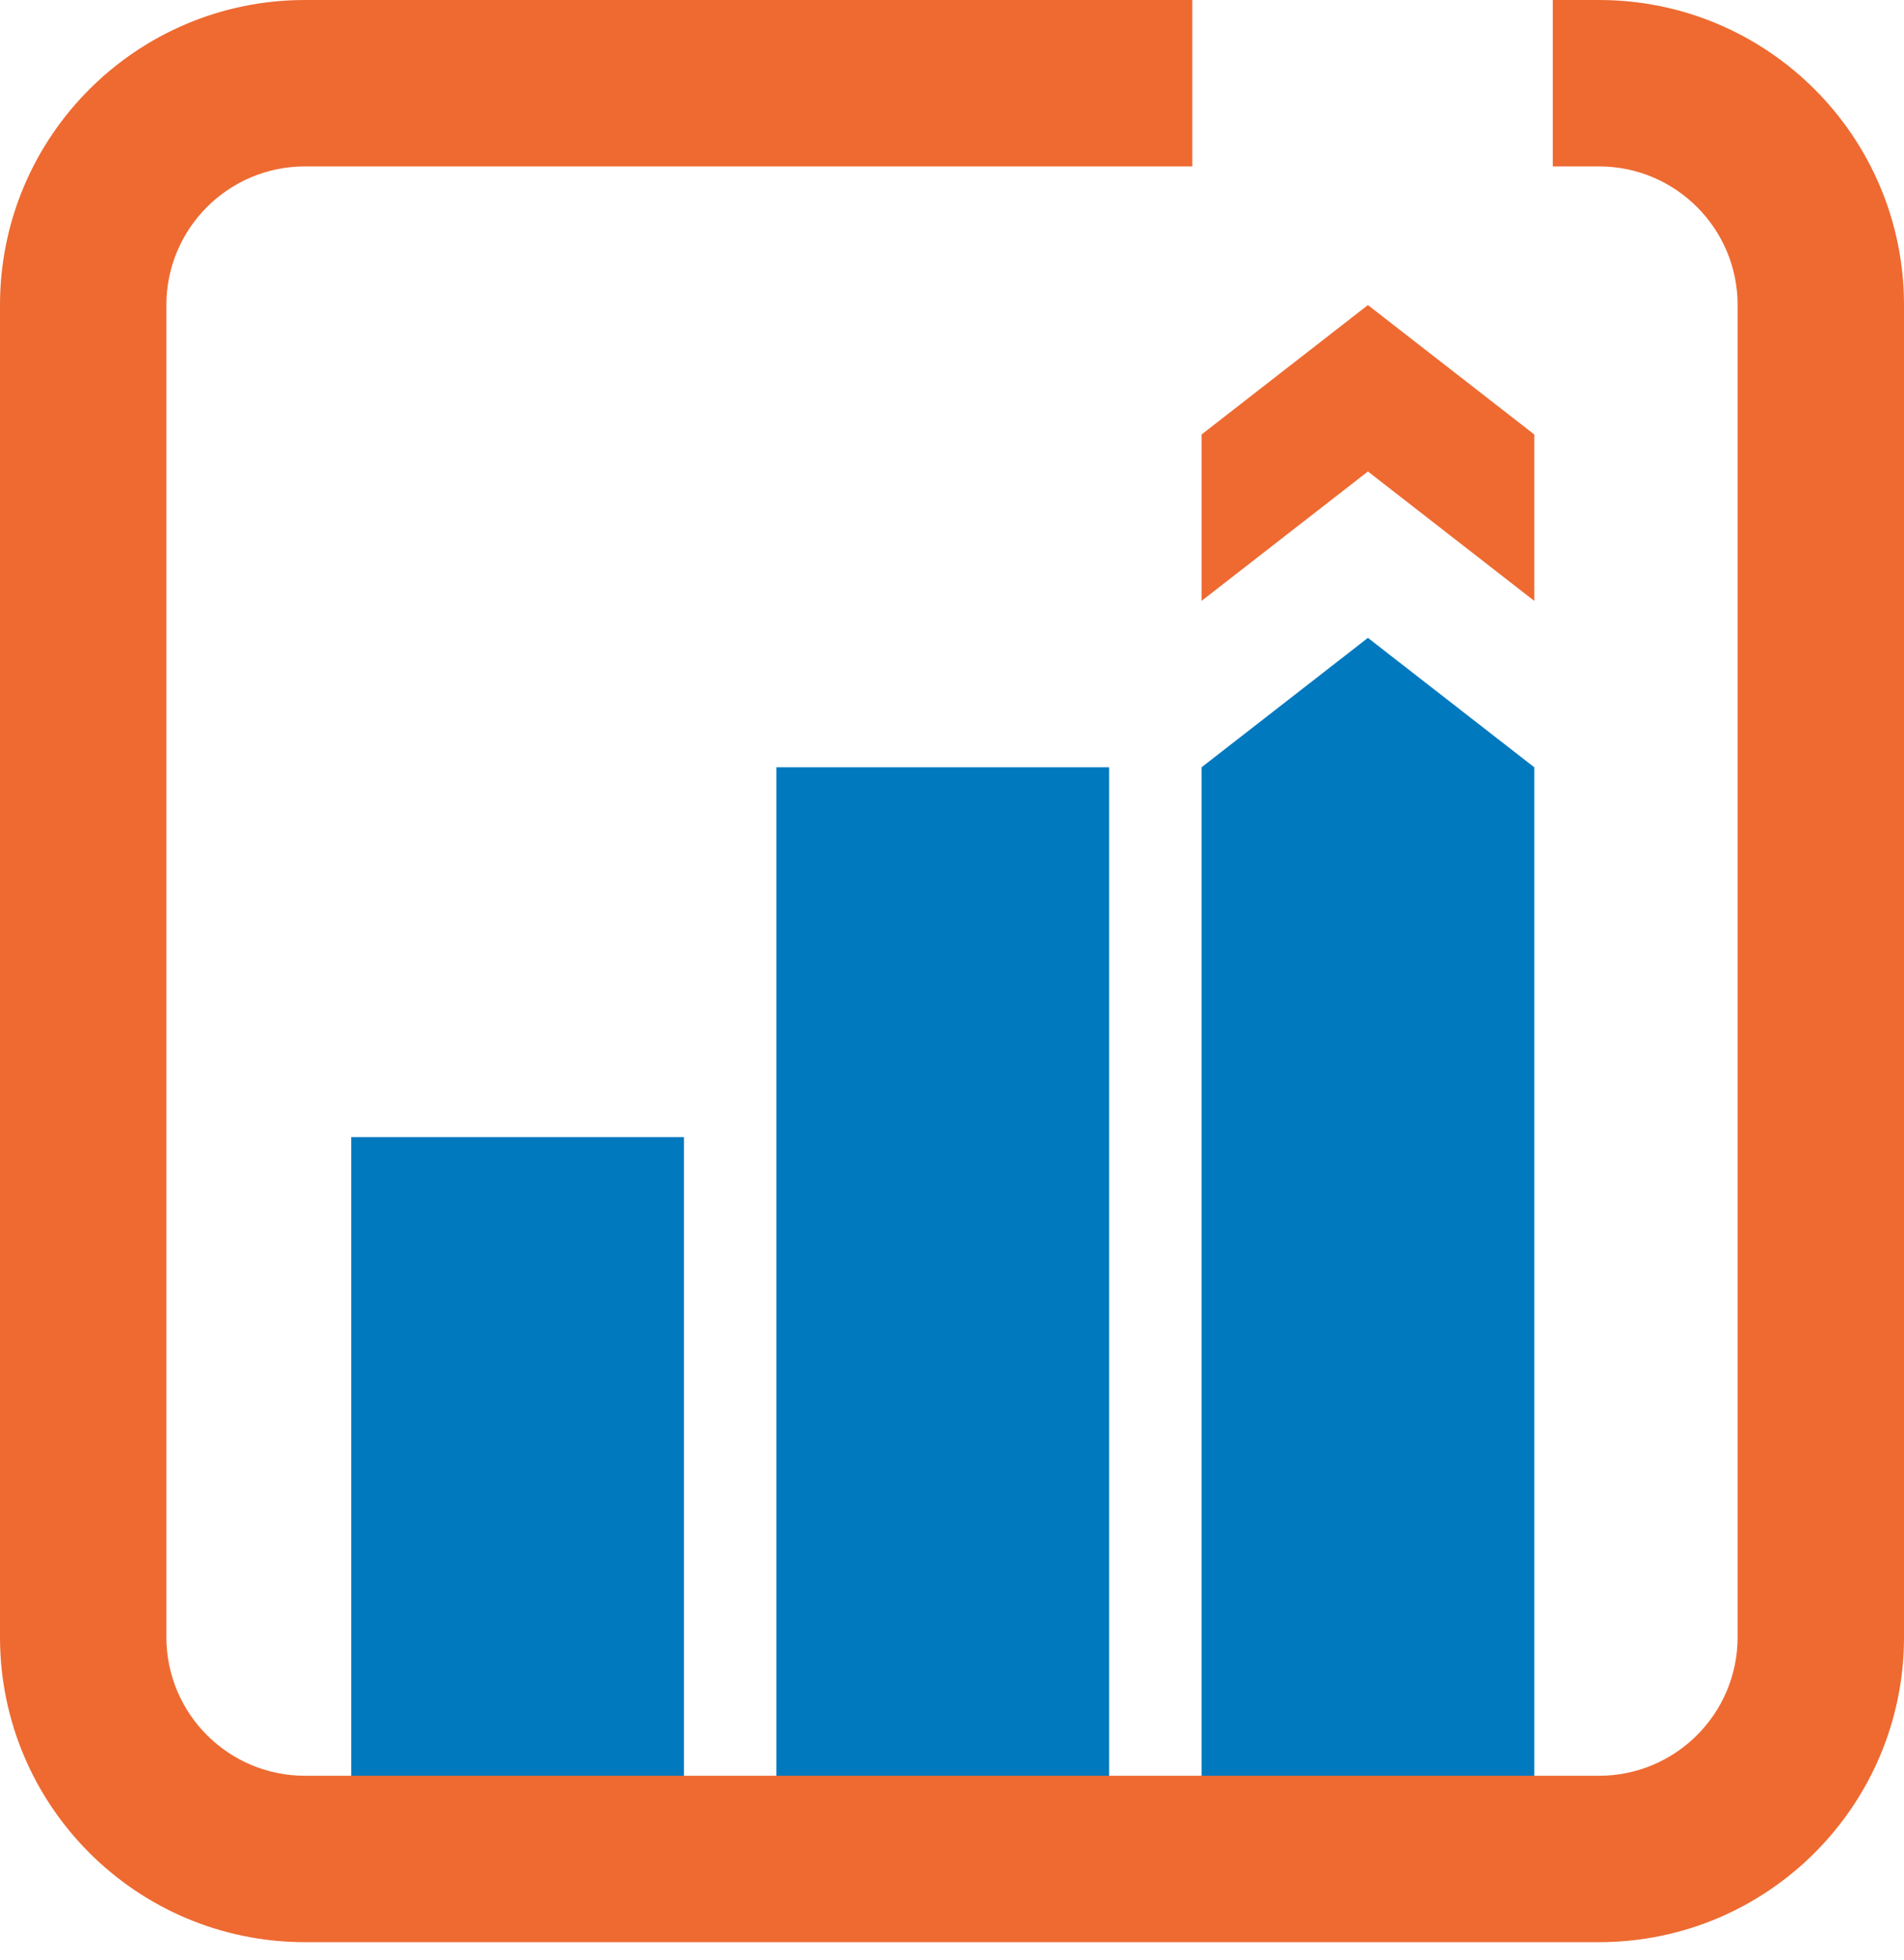 <svg width="103" height="106" viewBox="0 0 103 106" fill="none" xmlns="http://www.w3.org/2000/svg">
<rect x="42" y="41.5" width="18" height="55" fill="#0079BF"/>
<rect x="19" y="61.5" width="18" height="35" fill="#0079BF"/>
<path d="M65 41.5L74 34.5L83 41.5V96.5H65V41.5Z" fill="#0079BF"/>
<path d="M74 16.5L83 23.5V32.5L74 25.5L65 32.5V23.5L74 16.5Z" fill="#EE6A31"/>
<path d="M0 16.5C0 7.387 7.387 0 16.5 0H64.5V9H16.5C12.358 9 9 12.358 9 16.5V88.543C9 92.686 12.358 96.043 16.5 96.043H86.5C90.642 96.043 94 92.686 94 88.543V16.5C94 12.358 90.642 9 86.5 9H84V0H86.5C95.613 0 103 7.387 103 16.5V88.543C103 97.656 95.613 105.043 86.5 105.043H16.5C7.387 105.043 0 97.656 0 88.543V16.5Z" fill="#EE6A31"/>
</svg>
